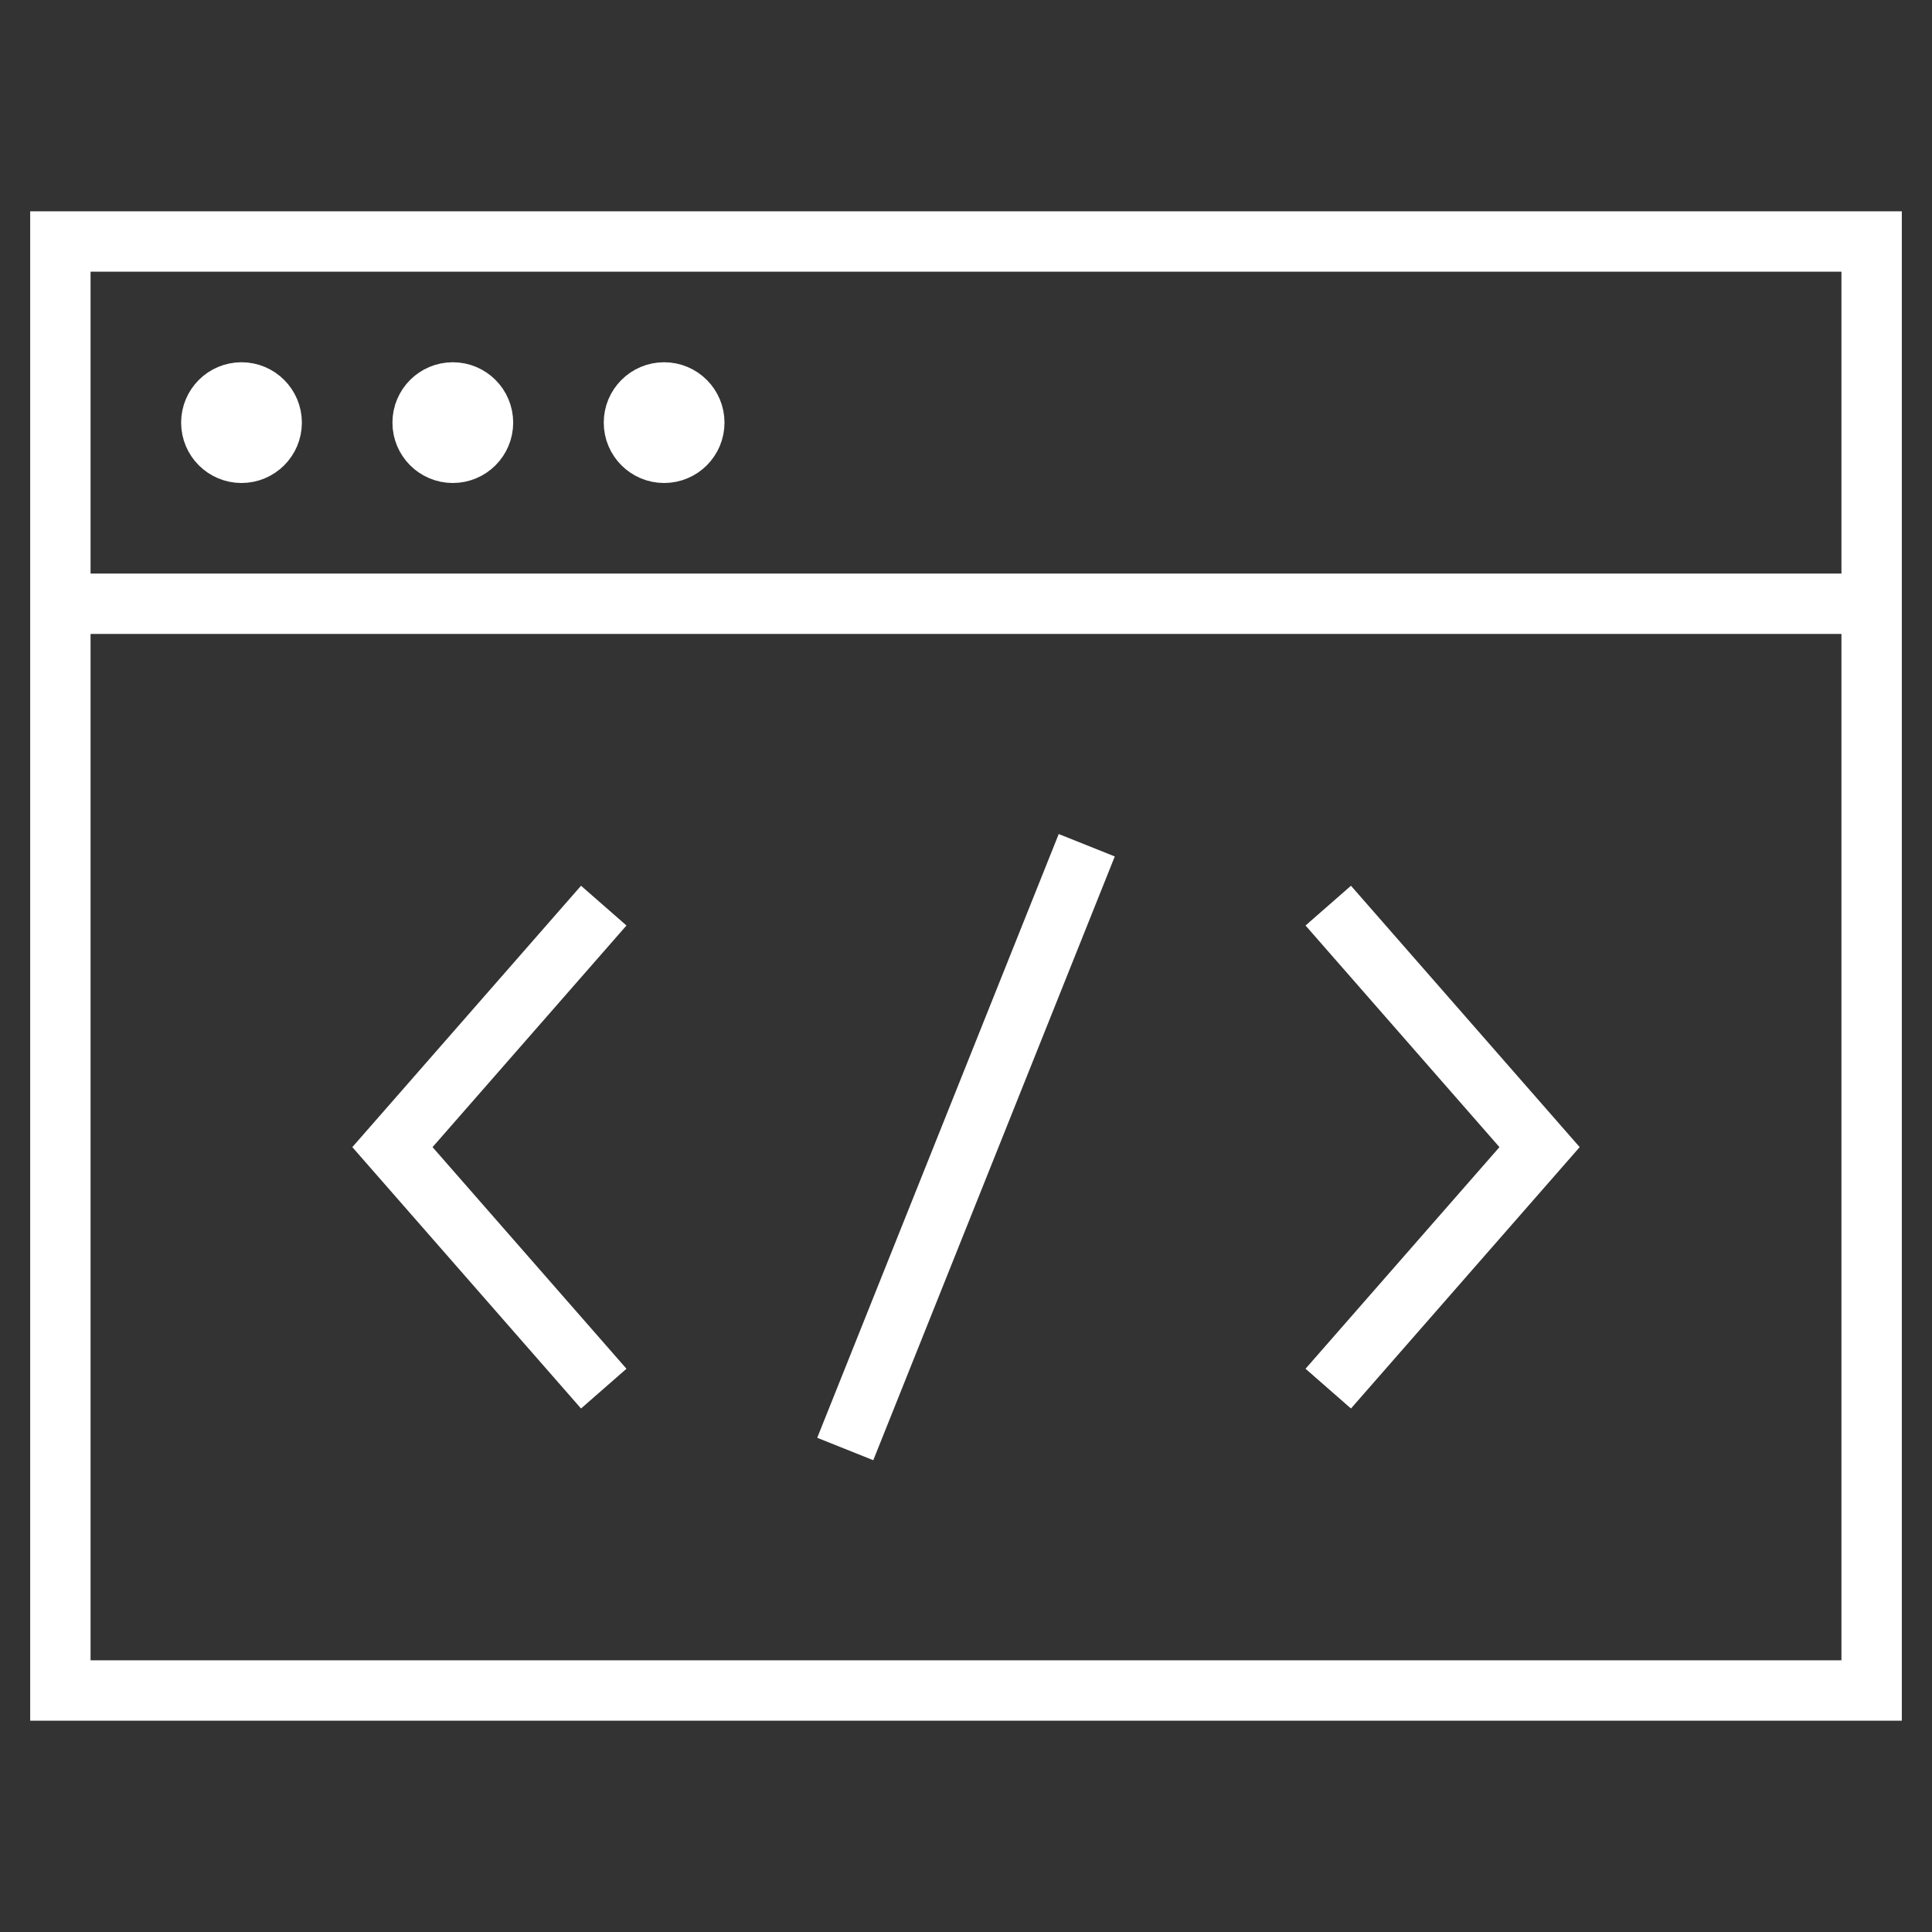 <?xml version="1.0" encoding="UTF-8"?> <svg xmlns="http://www.w3.org/2000/svg" xmlns:xlink="http://www.w3.org/1999/xlink" viewBox="0 0 64 64" aria-labelledby="title" aria-describedby="desc" role="img"><rect x="0" y="0" width="64" height="64" fill="#333333" stroke="none"/> <title>Source Code</title> <desc>A line styled icon from Orion Icon Library.</desc> <path data-name="layer1" fill="none" stroke="#ffffff" stroke-linecap="butt" stroke-linejoin="miter" stroke-width="2" d="M2 20v36h60V20M2 8h60v12H2z"></path> <path data-name="layer2" fill="none" stroke="#ffffff" stroke-linecap="butt" stroke-linejoin="miter" stroke-width="2" d="M44 30l7 8-7 8M20 30l-7 8 7 8m16-18l-8 20"></path> <circle data-name="layer1" cx="8" cy="14" r="1" fill="none" stroke="#ffffff" stroke-linecap="butt" stroke-linejoin="miter" stroke-width="2"></circle> <circle data-name="layer1" cx="15" cy="14" r="1" fill="none" stroke="#ffffff" stroke-linecap="butt" stroke-linejoin="miter" stroke-width="2"></circle> <circle data-name="layer1" cx="22" cy="14" r="1" fill="none" stroke="#ffffff" stroke-linecap="butt" stroke-linejoin="miter" stroke-width="2"></circle> </svg> 